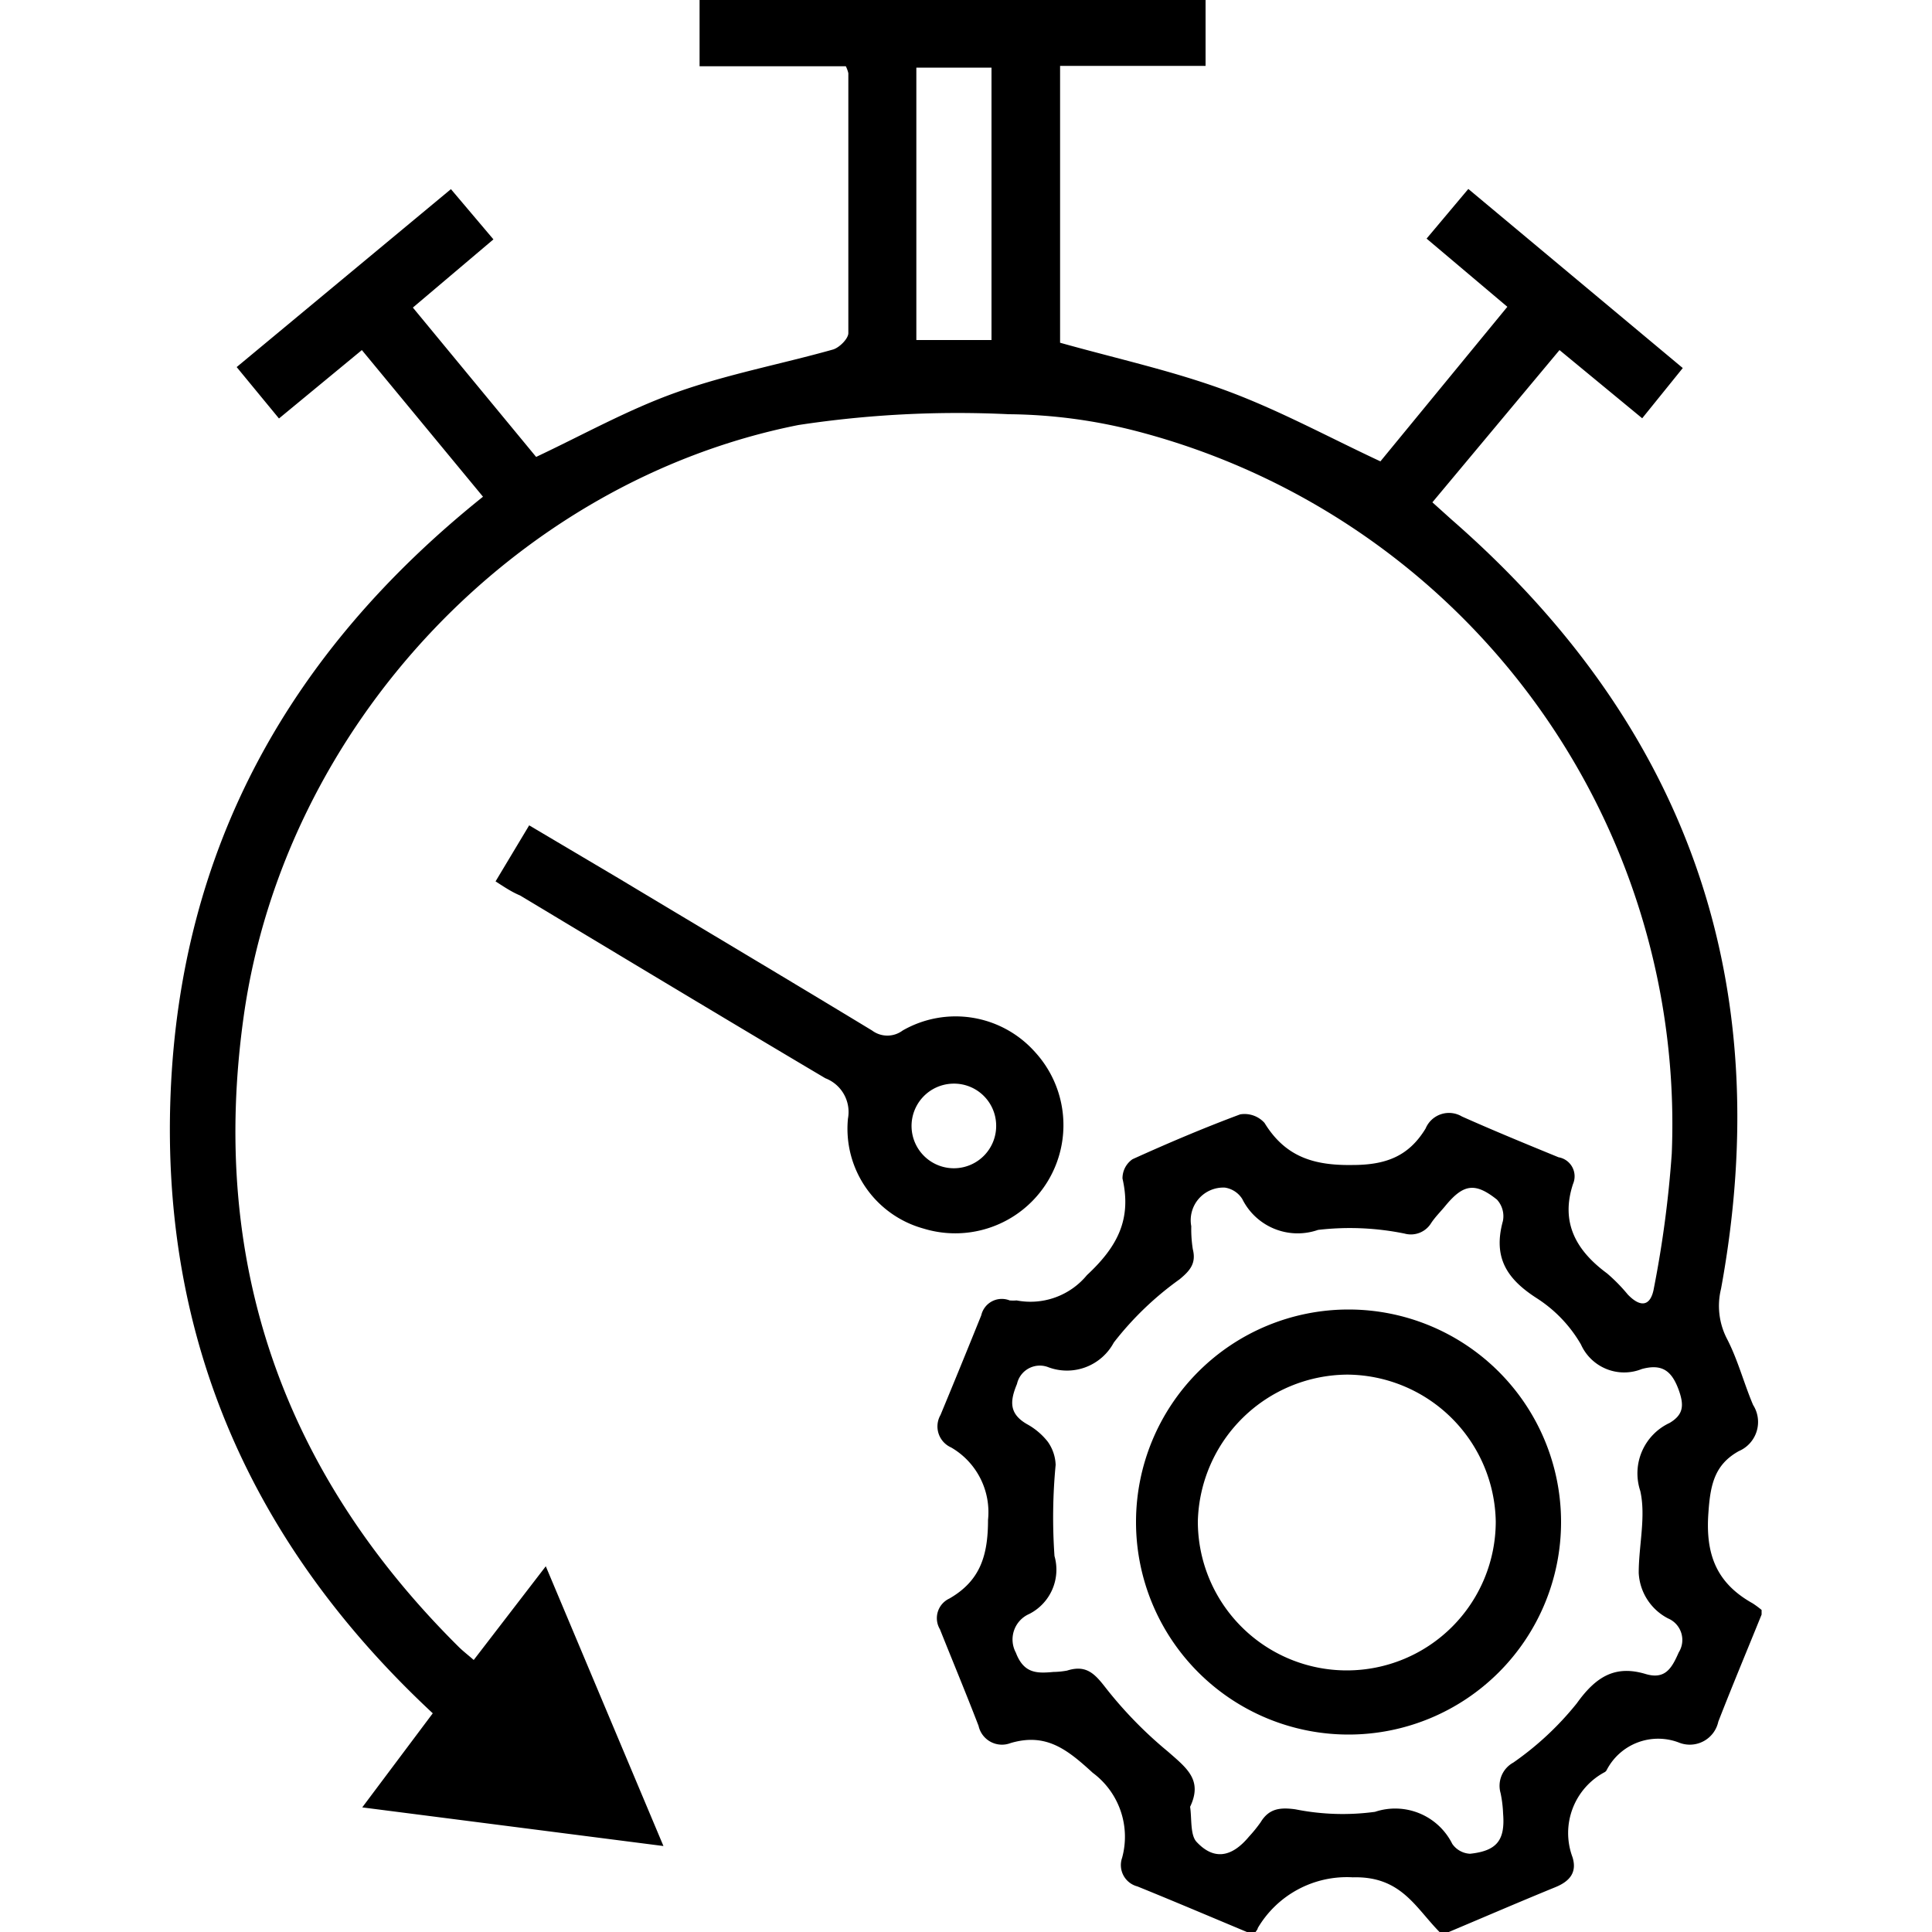 <svg id="Layer_1" data-name="Layer 1" xmlns="http://www.w3.org/2000/svg" width="75" height="75" viewBox="0 0 100 100"><title>Execution</title><path d="M64.54,100c-1.89-.79-3.77-1.59-5.67-2.36a1.14,1.14,0,0,1-.79-1.48,4.12,4.12,0,0,0-1.52-4.4c-1.33-1.22-2.42-2.08-4.25-1.54a1.24,1.24,0,0,1-1.66-.89c-.65-1.69-1.35-3.37-2-5a1.12,1.12,0,0,1,.49-1.59c1.58-.91,2-2.2,2-4.07a3.87,3.87,0,0,0-1.91-3.75,1.19,1.19,0,0,1-.55-1.68q1.07-2.58,2.11-5.16a1.09,1.09,0,0,1,1.47-.77,2.23,2.23,0,0,0,.36,0A3.79,3.79,0,0,0,56.26,66c1.59-1.48,2.32-2.9,1.84-5a1.2,1.2,0,0,1,.52-1c1.83-.83,3.69-1.62,5.57-2.32a1.39,1.39,0,0,1,1.26.44C66.53,59.88,68,60.33,70,60.3c1.75,0,2.92-.46,3.79-1.89a1.31,1.31,0,0,1,1.88-.62c1.66.74,3.34,1.43,5,2.11a1,1,0,0,1,.75,1.38c-.66,2,.16,3.45,1.76,4.63A8.7,8.7,0,0,1,84.25,67c.68.71,1.2.61,1.36-.35a56.62,56.62,0,0,0,.92-6.94A37.06,37.06,0,0,0,58.88,22.33a27.26,27.26,0,0,0-6.67-.89A54.83,54.83,0,0,0,41.32,22C26.6,24.93,14.73,37.67,12.62,52.56c-1.8,12.73,2,23.62,11.11,32.67.22.22.47.41.79.69l3.73-4.85,6.09,14.48-15.59-2,3.65-4.87C13.08,80,8.32,69.38,8.83,56.62S15,33.72,25,25.71l-6.27-7.59-4.29,3.54L12.25,19,23.34,9.79l2.2,2.6-4.17,3.53,6.38,7.73c2.46-1.16,4.78-2.46,7.26-3.34,2.63-.94,5.41-1.46,8.11-2.22.33-.1.79-.56.79-.85,0-4.48,0-9,0-13.45a1.6,1.6,0,0,0-.13-.36H36.21V0H62.4V3.41H54.87V17.74c3,.84,5.84,1.46,8.58,2.47s5.3,2.41,8,3.67l6.57-8-4.18-3.53L76,9.78l11.1,9.27L85,21.65l-4.28-3.53L74.14,26l1,.9C87.34,37.55,92,50.81,89.08,66.71a3.7,3.7,0,0,0,.31,2.59c.56,1.08.87,2.29,1.35,3.42A1.64,1.64,0,0,1,90,75.11c-1.24.69-1.47,1.71-1.57,3.15-.17,2.19.41,3.68,2.29,4.73a5,5,0,0,1,.46.34v.24c-.75,1.85-1.52,3.69-2.24,5.54a1.51,1.51,0,0,1-2,1.1,3,3,0,0,0-3.79,1.43.3.3,0,0,1-.08.08,3.57,3.57,0,0,0-1.68,4.4c.25.79-.14,1.25-.86,1.55-1.86.76-3.69,1.55-5.54,2.33h-.48c-1.26-1.28-2-2.9-4.49-2.83a5.35,5.35,0,0,0-4.92,2.63c0,.06-.07.13-.11.2ZM61.6,93.52c.09.59,0,1.43.32,1.8.92,1,1.85.8,2.73-.26a7.18,7.18,0,0,0,.6-.74c.43-.71,1-.78,1.8-.67a12.45,12.45,0,0,0,4.12.13,3.3,3.3,0,0,1,4,1.66,1.19,1.19,0,0,0,.92.51c1.4-.15,1.82-.71,1.71-2.08a6.27,6.27,0,0,0-.13-1.06,1.37,1.37,0,0,1,.66-1.58,15.7,15.7,0,0,0,3.28-3.06c1-1.4,2-2,3.58-1.52,1,.29,1.34-.3,1.7-1.12a1.21,1.21,0,0,0-.55-1.76,2.81,2.81,0,0,1-1.52-2.36c0-1.42.38-2.91.08-4.24a2.88,2.88,0,0,1,1.52-3.52c.72-.43.75-.91.48-1.68-.36-1-.85-1.4-1.92-1.11a2.45,2.45,0,0,1-3.15-1.27,7,7,0,0,0-2.28-2.39c-1.56-1-2.28-2.11-1.76-4a1.27,1.27,0,0,0-.31-1.11c-1.13-.9-1.73-.8-2.64.29-.25.31-.54.59-.76.92a1.23,1.23,0,0,1-1.38.55,14.15,14.15,0,0,0-4.48-.19,3.2,3.2,0,0,1-3.92-1.6,1.29,1.29,0,0,0-.9-.59,1.69,1.69,0,0,0-1.74,2,6.67,6.67,0,0,0,.08,1.19c.18.72-.13,1.1-.69,1.56a16.27,16.27,0,0,0-3.4,3.27,2.75,2.75,0,0,1-3.38,1.28,1.21,1.21,0,0,0-1.63.86c-.37.89-.42,1.54.51,2.08a3.52,3.52,0,0,1,1.08.91,2.19,2.19,0,0,1,.41,1.2,28.7,28.7,0,0,0-.06,4.72,2.57,2.57,0,0,1-1.31,3,1.44,1.44,0,0,0-.69,2c.41,1.08,1.08,1.08,1.94,1a4.17,4.17,0,0,0,.71-.07c1-.32,1.44.17,2,.89a21.39,21.39,0,0,0,3.22,3.3C61.43,91.52,62.26,92.13,61.6,93.52ZM51.32,17.6V3.5H47.43V17.6Z"/><path d="M25.65,45.62l1.74-2.9L32,45.45c4.38,2.63,8.77,5.24,13.14,7.89a1.32,1.32,0,0,0,1.58,0,5.5,5.5,0,0,1,6.84,1.1,5.6,5.6,0,0,1-5.76,9.15,5.36,5.36,0,0,1-3.91-5.69,1.87,1.87,0,0,0-1.17-2.09c-5.28-3.13-10.54-6.3-15.8-9.46C26.49,46.17,26.13,45.93,25.65,45.62ZM51.56,58.19a2.18,2.18,0,0,0-2.26-2.1,2.19,2.19,0,1,0,2.26,2.1Z"/><path d="M69.8,67.78a11,11,0,1,1,0,22,11,11,0,1,1,0-22Zm-.06,3.37A7.79,7.79,0,0,0,62,78.75a7.71,7.71,0,0,0,15.42,0A7.74,7.74,0,0,0,69.74,71.15Z"/></svg>
